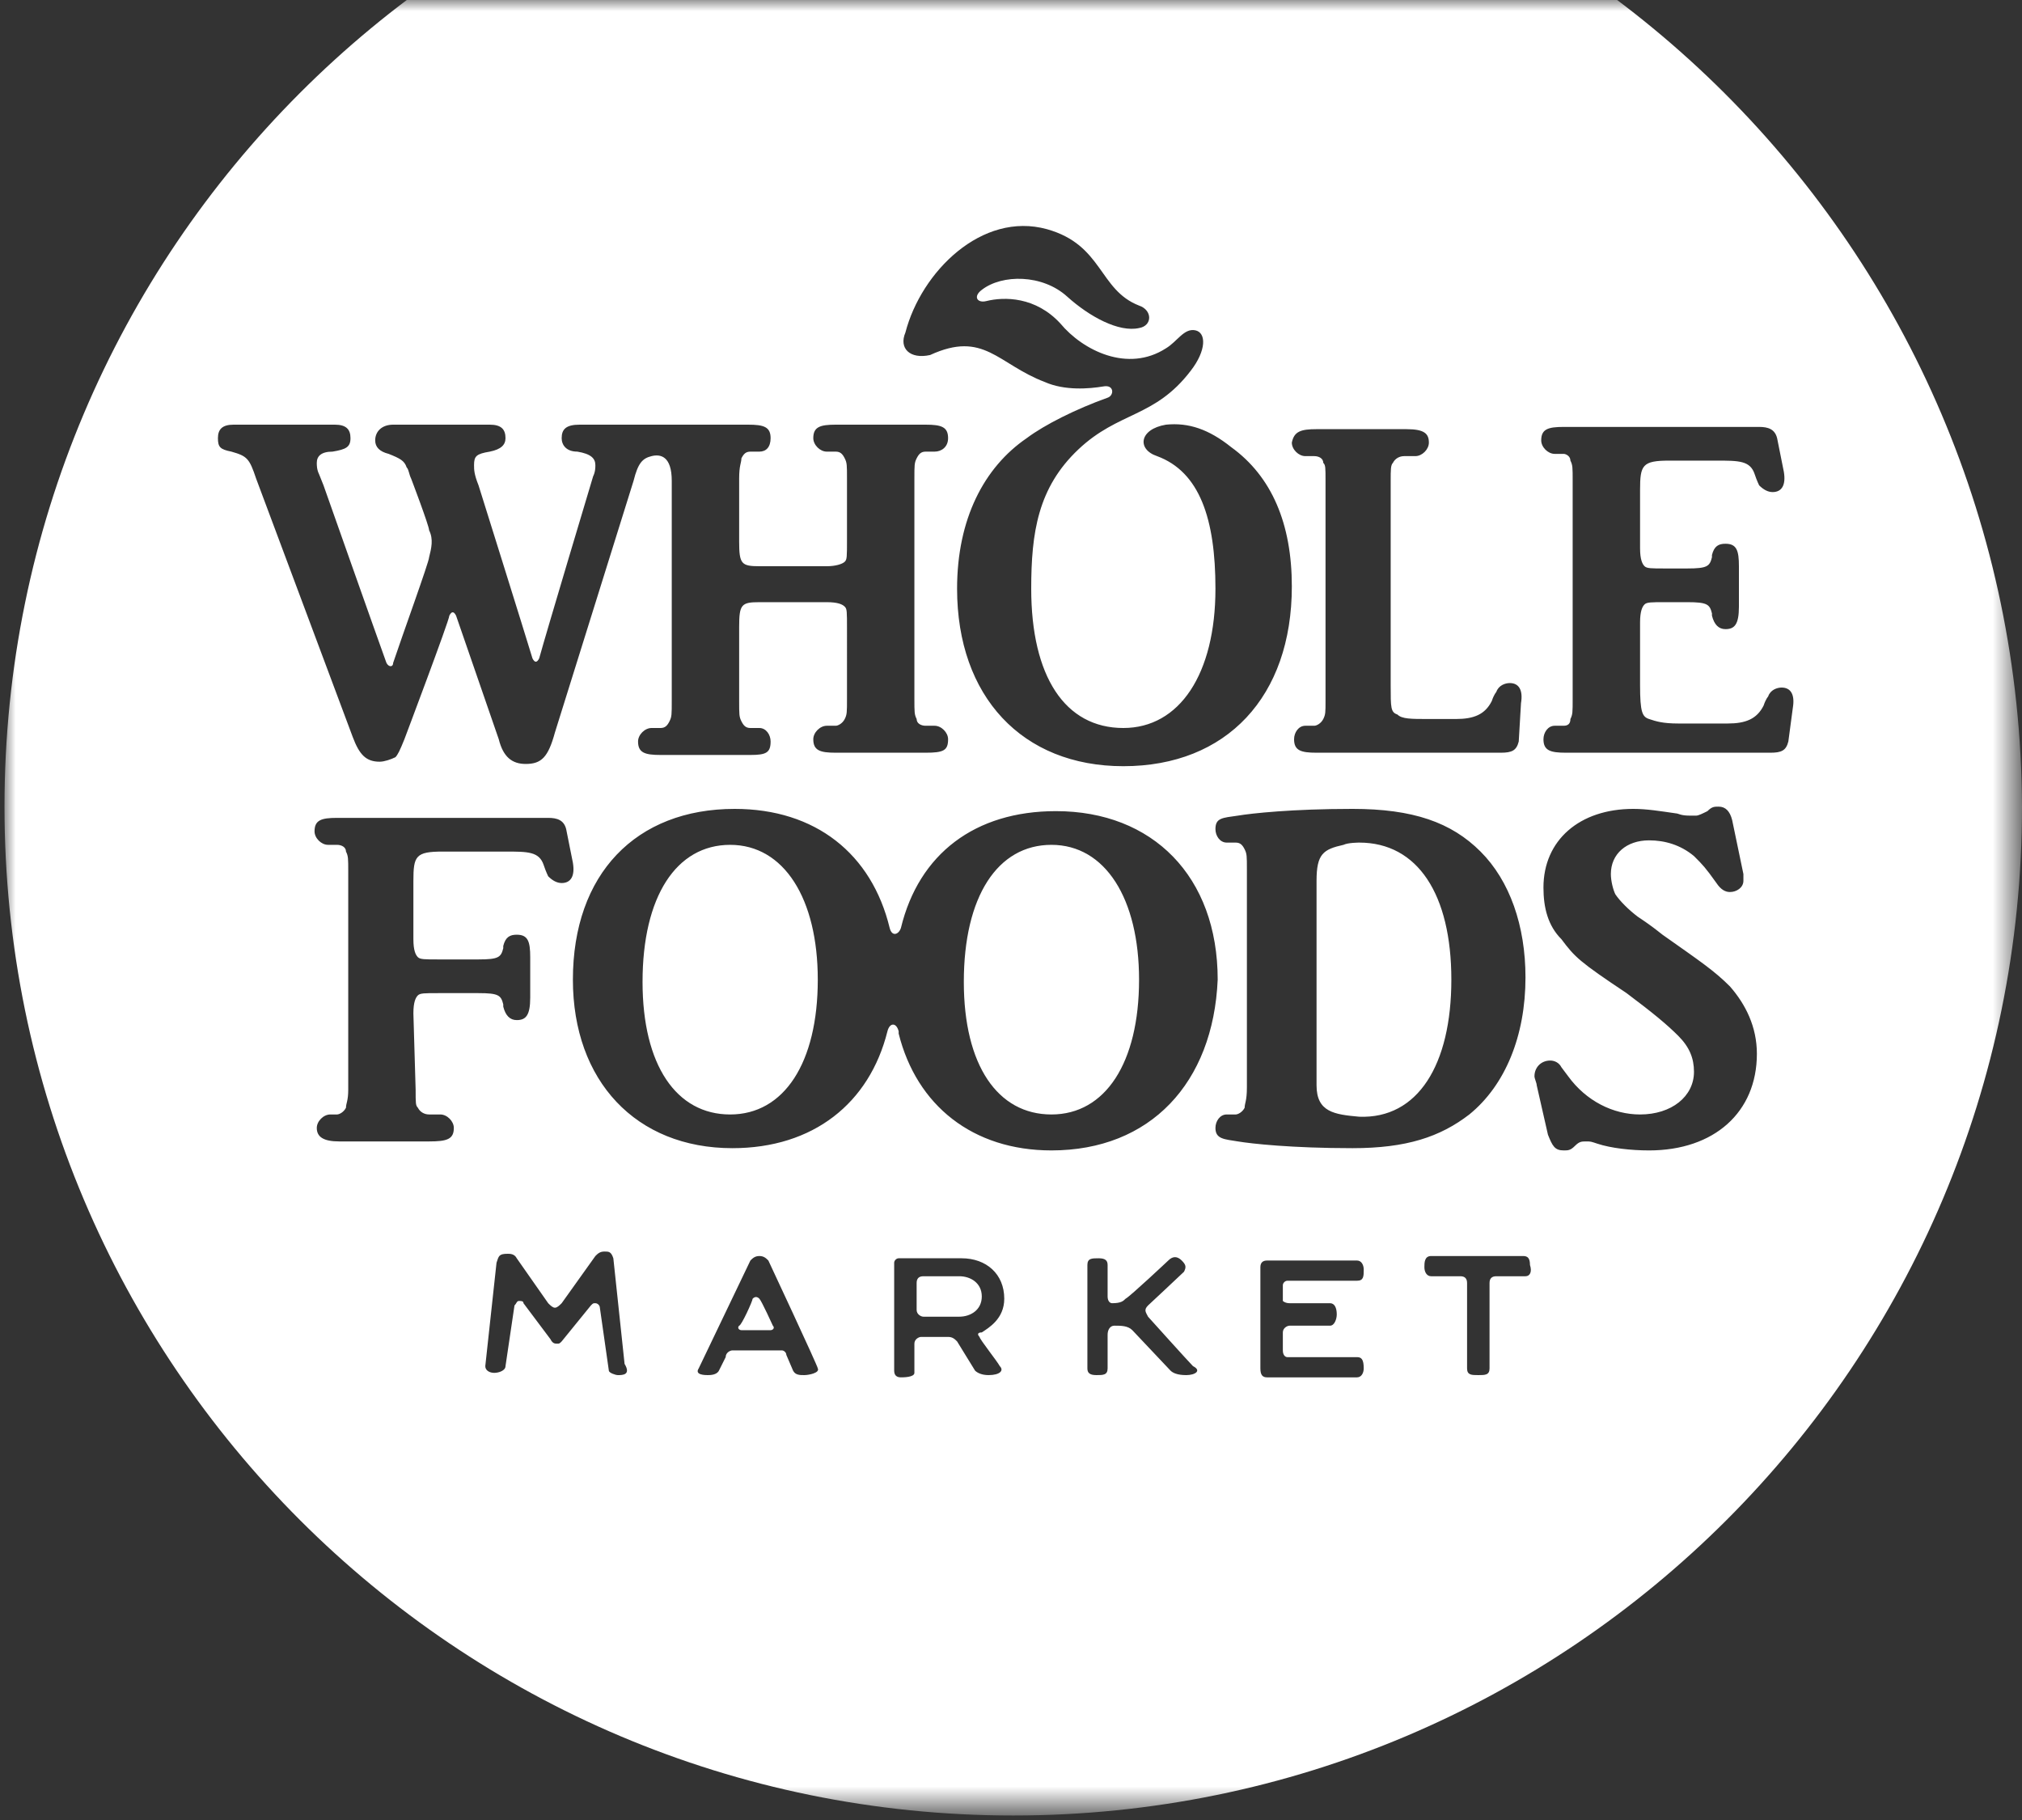 <svg version="1.1" id="Layer_1" xmlns="http://www.w3.org/2000/svg" x="0" y="0" viewBox="0 0 90 81" style="enable-background:new 0 0 90 81" xml:space="preserve"><rect x="0" y="0" width="90" height="81" fill="#333333" stroke="none"/><style>.st1{fill-rule:evenodd;clip-rule:evenodd;fill:#fff}</style><defs><filter id="Adobe_OpacityMaskFilter" filterUnits="userSpaceOnUse" x=".2" y="-9" width="89.7" height="89.7"><feColorMatrix values="1 0 0 0 0 0 1 0 0 0 0 0 1 0 0 0 0 0 1 0"/></filter></defs><mask maskUnits="userSpaceOnUse" x=".2" y="-9" width="89.7" height="89.7" id="prefix__b_1_"><g style="filter:url(#Adobe_OpacityMaskFilter)"><path id="prefix__a_1_" class="st1" d="M0 0h90v81H0V0z"/></g></mask><g style="mask:url(#prefix__b_1_)"><path class="st1" d="M46.8 37.6c-2.4 0-3.9 2.3-3.9 6.1 0 3.7 1.5 5.9 3.9 5.9s3.9-2.3 3.9-6c0-3.6-1.5-6-3.9-6m17.8 6c0-3.8-1.5-6.1-4.1-6.1 0 0-.5 0-.7.1-.9.2-1.2.4-1.2 1.6v9.1c0 1.2.8 1.3 1.9 1.4 2.6.1 4.1-2.3 4.1-6.1M33.8 57.8c-.1-.1-.2-.1-.3 0 0 .1-.5 1.2-.6 1.2-.1.1 0 .2.1.2h1.3c.1 0 .2-.1.1-.2 0 0-.5-1.1-.6-1.2m-1.3-20.2c-2.4 0-3.9 2.3-3.9 6.1 0 3.7 1.5 5.9 3.9 5.9s3.9-2.3 3.9-6c0-3.6-1.5-6-3.9-6m10.2 19.2h-1.6c-.2 0-.3.1-.3.3v1.2c0 .2.2.3.3.3h1.6c.5 0 1-.3 1-.9s-.5-.9-1-.9"/><path class="st1" d="M79.6 33c-.1.4-.3.5-.8.5h-9.1c-.7 0-1-.1-1-.6 0-.3.2-.6.5-.6h.4c.2 0 .3-.1.3-.3.1-.2.1-.3.1-.9v-9.7c0-.6 0-.7-.1-.9 0-.2-.2-.3-.3-.3h-.4c-.3 0-.6-.3-.6-.6 0-.5.3-.6 1-.6h8.7c.4 0 .7.1.8.5l.3 1.5c.1.6-.1.9-.5.9-.2 0-.4-.1-.6-.3 0 0-.1-.2-.2-.5-.2-.6-.7-.6-1.7-.6h-2.1c-1.2 0-1.3.2-1.3 1.3v2.6c0 .5.1.7.2.8.1.1.3.1.9.1h1c.9 0 1-.1 1.1-.5v-.1c.1-.4.3-.5.6-.5.5 0 .6.3.6 1V27c0 .8-.2 1-.6 1-.3 0-.5-.2-.6-.6v-.1c-.1-.4-.2-.5-1.1-.5h-1c-.6 0-.8 0-.9.1-.1.1-.2.3-.2.8v2.8c0 1.2.1 1.4.4 1.5.3.1.6.2 1.3.2h2.2c.8 0 1.3-.2 1.6-.8.1-.3.2-.4.2-.4.1-.3.4-.4.6-.4.4 0 .6.3.5.9l-.2 1.5zm-6.2 18.2c-.8 0-1.7-.1-2.3-.3-.3-.1-.3-.1-.5-.1s-.3 0-.5.2-.3.2-.5.2c-.4 0-.5-.2-.7-.7l-.5-2.2c0-.1-.1-.3-.1-.4 0-.4.3-.7.7-.7.2 0 .4.1.5.3l.3.4c.8 1.1 2 1.7 3.2 1.7 1.4 0 2.4-.8 2.4-1.9 0-.6-.2-1.1-.7-1.6-.5-.5-1.1-1-2.3-1.9-2.1-1.4-2.3-1.6-2.9-2.4-.6-.6-.8-1.4-.8-2.3 0-2.1 1.6-3.5 4-3.5.6 0 1.2.1 1.9.2.1 0 .2.1.6.1h.3c.1 0 .3-.1.5-.2.2-.2.3-.2.5-.2.3 0 .5.2.6.6l.5 2.4v.3c0 .3-.3.5-.6.5-.2 0-.4-.1-.6-.4-.5-.7-.6-.8-1-1.2-.6-.5-1.3-.7-2-.7-1 0-1.7.6-1.7 1.5 0 .3.1.7.2.9.2.3.6.7 1 1 .3.2.6.4 1.1.8 1.7 1.2 2.3 1.6 3 2.3.7.8 1.2 1.8 1.2 3 0 2.6-1.9 4.3-4.8 4.3zm-5.5 5.6h-1.3c-.2 0-.3.1-.3.3v3.8c0 .3-.2.3-.5.3s-.5 0-.5-.3v-3.8c0-.2-.1-.3-.3-.3h-1.3c-.2 0-.3-.2-.3-.4s0-.5.3-.5h4.1c.2 0 .3.1.3.4.1.3 0 .5-.2.5zM57.4 58h1.8c.2 0 .3.2.3.5 0 .2-.1.5-.3.5h-1.8c-.1 0-.3.1-.3.3v.8c0 .2.1.3.2.3h3.1c.2 0 .3.1.3.5 0 .2-.1.4-.3.4h-4c-.2 0-.3-.1-.3-.4v-4.5c0-.2.1-.3.3-.3h4c.2 0 .3.2.3.4 0 .3 0 .5-.3.5h-3.1c-.1 0-.2.1-.2.2v.7s.1.1.3.1zm-3.3-7.8c0-.3.2-.6.5-.6h.4c.1 0 .3-.1.4-.3 0-.2.1-.3.1-.9v-9.7c0-.6 0-.7-.1-.9-.1-.2-.2-.3-.4-.3h-.4c-.3 0-.5-.3-.5-.6 0-.5.3-.5 1-.6.6-.1 2.4-.3 5.1-.3 2.7 0 4.4.6 5.7 1.9 1.3 1.3 2 3.3 2 5.6 0 2.6-.9 4.8-2.5 6.1-1.3 1-2.8 1.5-5.2 1.5-2.7 0-4.5-.2-5.1-.3s-1-.1-1-.6zm-7.3 1c-3.5 0-6-2-6.8-5.2v-.1c-.1-.4-.4-.4-.5 0-.8 3.2-3.3 5.2-6.9 5.2-4.3 0-7.1-3-7.1-7.5 0-4.7 2.8-7.6 7.2-7.6 3.6 0 6.1 2 6.9 5.3.1.4.4.3.5 0 .8-3.3 3.3-5.2 6.9-5.2 4.3 0 7.2 2.9 7.2 7.5-.2 4.6-3 7.6-7.4 7.6zm6 10c-.4 0-.6-.1-.7-.2l-1.7-1.8c-.2-.2-.5-.2-.8-.2-.2 0-.3.2-.3.4v1.5c0 .3-.2.3-.5.3s-.4-.1-.4-.3v-4.6c0-.3.2-.3.5-.3s.4.1.4.3v1.4c0 .2.1.3.2.3.4 0 .5-.1.6-.2.2-.1 1.9-1.7 1.9-1.7.2-.2.4-.2.6 0 .2.2.2.3.1.5-.1.1-1.6 1.5-1.6 1.5-.2.2-.1.3 0 .5 0 0 1.8 2 2 2.2.4.2.1.4-.3.4zm-9.2-1.7c0 .1.8 1.1.9 1.3.2.2 0 .4-.5.4-.3 0-.5-.1-.6-.2l-.8-1.3c-.1-.1-.2-.2-.4-.2H41c-.1 0-.3.1-.3.3v1.3c0 .2-.5.2-.6.2-.2 0-.3-.1-.3-.3v-4.8c0-.1.1-.2.2-.2h2.8c1.1 0 1.9.7 1.9 1.8 0 .9-.7 1.3-1 1.5-.2 0-.2.1-.1.2zm-7.8 1.7c-.2 0-.4 0-.5-.2l-.3-.7c0-.1-.1-.2-.2-.2h-2.2c-.1 0-.3.1-.3.3l-.3.6c-.1.2-.4.2-.5.2-.1 0-.6 0-.4-.3l2.3-4.8c.1-.1.2-.2.4-.2s.3.1.4.2c0 0 2.2 4.7 2.2 4.8.1.2-.4.3-.6.3zm-8.3 0c-.1 0-.4-.1-.4-.2l-.4-2.8c0-.1-.1-.2-.2-.2s-.1 0-.2.1L25 59.7c-.1.1-.1.1-.2.1s-.2 0-.3-.2L23.3 58c0-.1-.1-.1-.2-.1s-.1.1-.2.2l-.4 2.7c0 .2-.3.3-.5.3s-.4-.1-.4-.3l.5-4.6c.1-.3.1-.4.5-.4.1 0 .3 0 .4.2l1.4 2c.1.1.2.2.3.2.1 0 .2-.1.3-.2l1.5-2.1c.1-.1.2-.2.4-.2s.3 0 .4.3l.5 4.7c.3.5-.1.5-.3.5zm-9-12.7c0 .6 0 .7.1.8.1.2.3.3.5.3h.5c.3 0 .6.3.6.6 0 .5-.3.6-1.1.6h-4c-.7 0-1-.2-1-.6 0-.3.3-.6.6-.6h.3c.1 0 .3-.1.4-.3 0-.2.1-.3.1-.8v-9.7c0-.6 0-.7-.1-.9 0-.2-.2-.3-.4-.3h-.4c-.3 0-.6-.3-.6-.6 0-.5.3-.6 1-.6h9.4c.4 0 .7.1.8.5l.3 1.5c.1.6-.1.9-.5.9-.2 0-.4-.1-.6-.3 0 0-.1-.2-.2-.5-.2-.6-.7-.6-1.7-.6h-2.8c-1.2 0-1.3.2-1.3 1.3v2.6c0 .5.1.7.2.8.1.1.3.1.9.1h1.8c.9 0 1-.1 1.1-.5v-.1c.1-.4.3-.5.6-.5.5 0 .6.3.6 1v1.8c0 .8-.2 1-.6 1-.3 0-.5-.2-.6-.6v-.1c-.1-.4-.2-.5-1.1-.5h-1.8c-.6 0-.8 0-.9.1-.1.1-.2.3-.2.8l.1 3.4zm-7.1-27.2c-.3-.9-.4-1-1.1-1.2-.5-.1-.6-.2-.6-.6 0-.4.2-.6.7-.6h4.5c.5 0 .7.2.7.6 0 .4-.2.5-.8.6-.5 0-.7.2-.7.5 0 .1 0 .3.1.5l.2.5s2.4 6.8 2.8 7.9c.1.2.3.2.3 0 .4-1.2 1.6-4.5 1.6-4.7.1-.4.2-.8 0-1.2 0-.2-.8-2.3-.8-2.3-.1-.2-.1-.4-.2-.5-.1-.3-.3-.4-.8-.6-.4-.1-.6-.3-.6-.6 0-.4.3-.7.8-.7h4.3c.5 0 .7.2.7.6 0 .3-.2.5-.7.6-.6.1-.7.2-.7.6 0 .2 0 .4.2.9 0 0 2.1 6.7 2.4 7.7.1.2.2.2.3 0 .3-1.1 2.4-8.1 2.4-8.1.1-.2.1-.4.1-.5 0-.3-.2-.5-.8-.6-.5 0-.7-.3-.7-.6 0-.4.2-.6.8-.6h7.5c.7 0 1 .1 1 .6 0 .4-.2.6-.5.6h-.4c-.2 0-.3.1-.4.3 0 .2-.1.3-.1.9v2.8c0 1 .1 1.1.9 1.1h3c.4 0 .7-.1.8-.2.1-.1.1-.2.1-1v-2.7c0-.6 0-.7-.1-.9-.1-.2-.2-.3-.4-.3h-.4c-.3 0-.6-.3-.6-.6 0-.5.3-.6 1-.6h4c.7 0 1 .1 1 .6 0 .4-.3.6-.6.6h-.4c-.2 0-.3.1-.4.3-.1.2-.1.3-.1.9v9.8c0 .6 0 .7.1.9 0 .2.2.3.4.3h.4c.3 0 .6.3.6.6 0 .5-.2.6-1 .6h-4c-.7 0-1-.1-1-.6 0-.3.3-.6.6-.6h.4c.1 0 .3-.1.4-.3.1-.2.1-.3.1-.9V28c0-.8 0-.9-.1-1-.1-.1-.3-.2-.8-.2h-3c-.8 0-.9.1-.9 1.1v3.3c0 .6 0 .7.1.9.1.2.2.3.4.3h.4c.3 0 .5.3.5.6 0 .5-.2.6-.9.6h-4c-.7 0-1-.1-1-.6 0-.3.3-.6.6-.6h.4c.2 0 .3-.1.4-.3.1-.2.1-.3.1-.9v-9.8c0-1.1-.5-1.2-.9-1.1-.4.1-.6.3-.8 1.1l-3.5 11.2c-.3 1.1-.6 1.4-1.3 1.4-.6 0-1-.3-1.2-1.1l-1.9-5.5c-.1-.2-.2-.2-.3 0 0 .2-2 5.5-2 5.5-.2.5-.3.7-.4.8-.2.1-.5.2-.7.2-.6 0-.9-.3-1.2-1.1l-4.3-11.5zm28.9-6.5c.7-2.7 3.4-5.4 6.3-4.6 2.5.7 2.3 2.7 4.1 3.4.6.2.6.9 0 1-.9.2-2.2-.5-3.2-1.4-1.1-1-2.9-1-3.8-.3-.4.3-.2.6.2.5.8-.2 2.2-.2 3.3 1 1 1.2 3 2.2 4.7 1.1.5-.3.8-.9 1.3-.8.5.1.5.9-.2 1.8-1.6 2.1-3.2 1.8-5 3.5-1.8 1.7-2.1 3.7-2.1 6.2 0 3.9 1.5 6.2 4.1 6.2 2.5 0 4.1-2.4 4.1-6.2 0-3.1-.7-5.2-2.6-5.9-.9-.3-.8-1.2.4-1.4 1-.1 1.9.2 2.9 1 1.8 1.3 2.7 3.4 2.7 6.2 0 4.9-2.9 8-7.5 8-4.5 0-7.4-3.1-7.4-7.9 0-3.1 1.2-5.4 3.1-6.7.8-.6 2.2-1.3 3.6-1.8.3-.1.3-.6-.2-.5-.6.1-1.7.2-2.6-.2-2.1-.8-2.7-2.3-5.1-1.2-.9.2-1.4-.3-1.1-1zm18.3 4.3h4c.8 0 1 .2 1 .6 0 .3-.3.6-.6.6h-.5c-.2 0-.4.1-.5.3-.1.1-.1.3-.1.8v9.1c0 1 0 1.2.3 1.3.2.2.6.2 1.4.2h1.2c.8 0 1.3-.2 1.6-.8.1-.3.2-.4.2-.4.1-.3.4-.4.6-.4.4 0 .6.3.5.9l-.1 1.7c-.1.4-.3.5-.8.5h-8.2c-.7 0-1-.1-1-.6 0-.3.2-.6.5-.6h.4c.1 0 .3-.1.4-.3.1-.2.1-.3.1-.8v-9.8c0-.6 0-.7-.1-.8 0-.2-.2-.3-.4-.3h-.4c-.3 0-.6-.3-.6-.6.1-.5.4-.6 1.1-.6zM45-9C20.3-9 .2 11.1.2 35.9c0 24.8 20.1 44.9 44.9 44.9S90 60.7 90 35.9C89.9 11.1 69.8-9 45-9z"/></g></svg>
